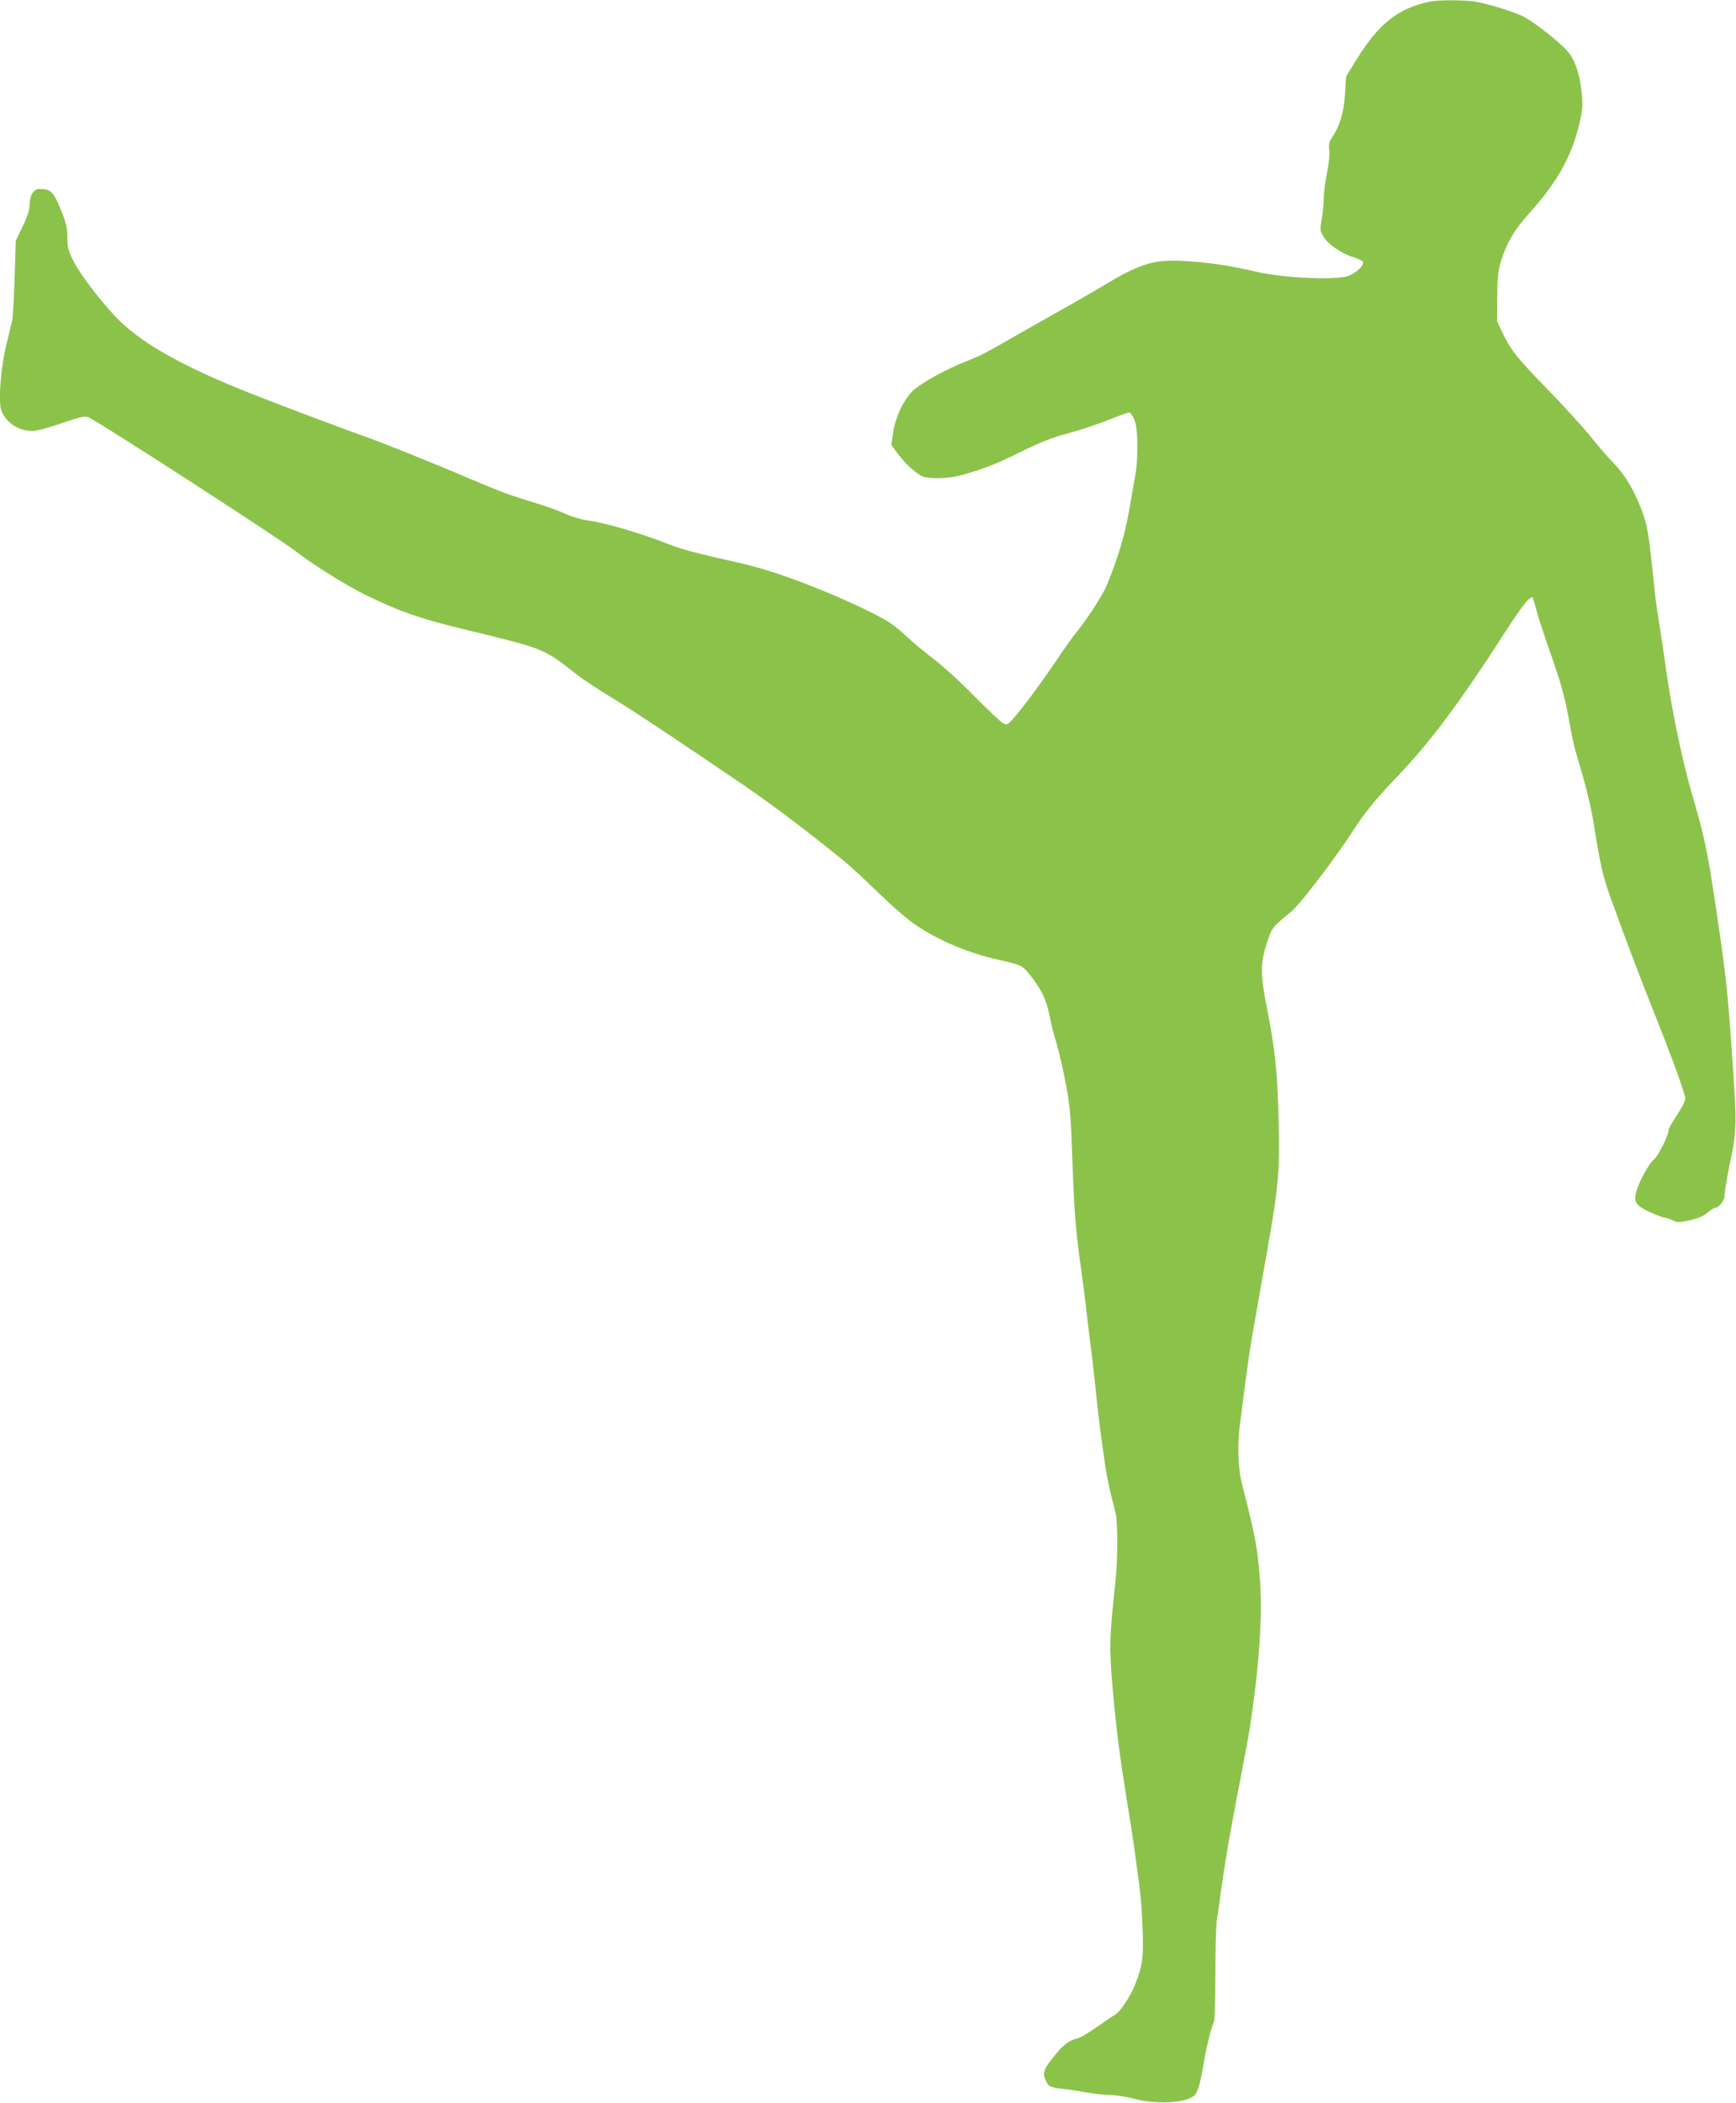 <?xml version="1.0" standalone="no"?>
<!DOCTYPE svg PUBLIC "-//W3C//DTD SVG 20010904//EN"
 "http://www.w3.org/TR/2001/REC-SVG-20010904/DTD/svg10.dtd">
<svg version="1.0" xmlns="http://www.w3.org/2000/svg"
 width="1057pt" height="1280pt" viewBox="0 0 1057 1280"
 preserveAspectRatio="xMidYMid meet">
<g transform="translate(0,1280) scale(0.1,-0.1)"
fill="#8bc34a" stroke="none">
<path d="M8705 12790 c-192 -40 -309 -133 -445 -351 l-64 -104 -7 -110 c-7
-112 -31 -191 -83 -269 -14 -22 -17 -39 -13 -71 4 -25 -2 -80 -13 -136 -11
-52 -20 -120 -20 -151 0 -32 -5 -90 -12 -129 -12 -66 -11 -73 9 -107 27 -48
112 -106 186 -128 31 -10 57 -23 57 -30 0 -27 -51 -72 -97 -85 -83 -24 -359
-12 -528 22 -27 6 -88 19 -135 29 -111 24 -293 44 -400 44 -130 0 -223 -33
-403 -141 -85 -51 -196 -115 -295 -170 -26 -14 -123 -70 -217 -123 -243 -139
-251 -143 -345 -180 -113 -44 -263 -126 -316 -173 -58 -51 -110 -159 -126
-258 l-11 -77 37 -50 c51 -70 129 -138 167 -146 62 -12 163 -6 233 15 141 41
194 62 351 139 108 53 193 88 260 105 108 29 222 67 324 109 36 14 70 26 76
26 7 0 21 -19 31 -42 23 -51 26 -232 6 -343 -7 -38 -17 -95 -22 -125 -29 -172
-47 -248 -87 -370 -25 -74 -58 -162 -75 -195 -35 -69 -115 -190 -168 -255 -21
-25 -77 -103 -125 -175 -101 -149 -205 -289 -263 -355 -38 -43 -41 -44 -65
-31 -15 8 -95 84 -179 169 -83 85 -194 185 -245 223 -51 39 -129 103 -172 144
-62 58 -105 87 -193 131 -261 131 -589 256 -793 303 -300 68 -369 86 -450 118
-195 75 -386 131 -510 148 -27 4 -84 21 -125 39 -41 19 -122 48 -180 65 -158
48 -209 67 -400 148 -198 85 -552 227 -620 250 -94 32 -567 210 -720 271 -393
157 -635 290 -786 434 -95 91 -245 284 -289 374 -30 60 -35 81 -35 140 0 58
-6 85 -41 171 -45 109 -60 123 -130 123 -35 0 -59 -40 -59 -100 0 -27 -14 -69
-42 -128 l-42 -87 -7 -225 c-4 -124 -11 -238 -14 -255 -4 -16 -20 -86 -37
-155 -31 -129 -47 -312 -34 -382 10 -56 71 -116 133 -132 62 -17 87 -12 258
45 101 34 123 38 145 29 71 -33 1148 -729 1261 -815 108 -84 306 -207 424
-265 201 -99 327 -143 585 -206 515 -125 492 -116 706 -282 38 -30 130 -90
204 -135 129 -78 416 -268 825 -547 167 -115 380 -276 593 -449 37 -30 132
-118 212 -196 88 -85 179 -164 231 -198 146 -96 313 -166 499 -208 138 -31
143 -33 191 -92 69 -86 100 -150 120 -251 10 -50 29 -127 43 -170 13 -43 38
-151 55 -240 27 -144 31 -196 41 -486 11 -306 20 -415 54 -655 8 -55 19 -145
26 -200 6 -55 15 -131 20 -170 19 -147 29 -234 40 -340 15 -155 33 -297 61
-485 10 -68 32 -169 61 -275 14 -52 14 -291 -1 -425 -37 -343 -38 -395 -16
-650 21 -239 40 -389 85 -670 29 -178 30 -180 61 -405 24 -172 31 -240 36
-389 6 -173 -1 -221 -47 -336 -28 -71 -91 -165 -121 -181 -10 -5 -59 -38 -108
-73 -50 -35 -103 -67 -118 -70 -51 -12 -87 -38 -134 -96 -72 -87 -82 -112 -65
-154 18 -44 28 -49 106 -58 36 -4 101 -14 145 -22 44 -8 109 -15 143 -15 35
-1 100 -11 145 -23 137 -37 316 -27 369 19 20 18 40 87 57 198 14 87 46 217
61 246 6 10 10 136 10 290 0 150 4 300 9 333 5 34 15 99 21 146 6 47 16 110
20 140 5 30 14 87 20 125 6 39 15 90 20 115 5 25 13 72 19 105 6 33 24 130 41
215 41 215 47 246 59 320 58 374 80 698 62 917 -16 191 -24 237 -112 586 -21
86 -25 232 -10 345 5 37 15 110 21 162 18 144 38 287 55 383 22 126 65 373 90
512 69 386 78 487 70 800 -7 287 -21 428 -68 665 -45 225 -45 286 0 422 27 81
32 88 146 181 51 41 264 320 369 482 73 114 142 199 267 330 213 223 383 450
673 900 101 157 153 219 162 194 3 -8 12 -39 20 -69 7 -30 33 -109 55 -175 76
-219 90 -259 109 -335 11 -41 25 -104 31 -140 27 -151 34 -180 61 -270 44
-143 78 -282 95 -389 36 -233 57 -325 100 -441 122 -334 179 -484 273 -720
107 -268 178 -464 183 -505 2 -11 -20 -55 -49 -99 -29 -43 -52 -84 -52 -91 0
-33 -62 -158 -90 -181 -33 -28 -95 -144 -109 -203 -13 -59 1 -78 83 -117 41
-19 82 -34 90 -34 8 0 31 -7 49 -16 31 -15 40 -15 107 0 51 12 84 26 107 47
19 16 40 29 47 29 21 0 56 44 56 71 0 27 21 147 45 259 26 126 28 206 11 455
-35 526 -44 612 -107 1032 -53 355 -70 437 -142 683 -58 195 -123 503 -157
735 -6 44 -15 107 -20 140 -5 33 -11 76 -14 95 -3 19 -11 73 -19 120 -8 47
-20 137 -26 200 -32 312 -40 361 -73 450 -50 130 -100 215 -172 290 -40 41
-106 118 -147 170 -42 52 -152 173 -245 269 -195 200 -234 248 -283 351 l-36
75 1 145 c1 119 5 158 23 220 32 106 82 193 166 285 191 211 280 379 325 616
13 69 -4 209 -36 291 -22 54 -40 80 -84 121 -72 67 -195 159 -240 179 -72 33
-222 78 -287 88 -80 11 -221 11 -278 0z"/>
</g>
</svg>
